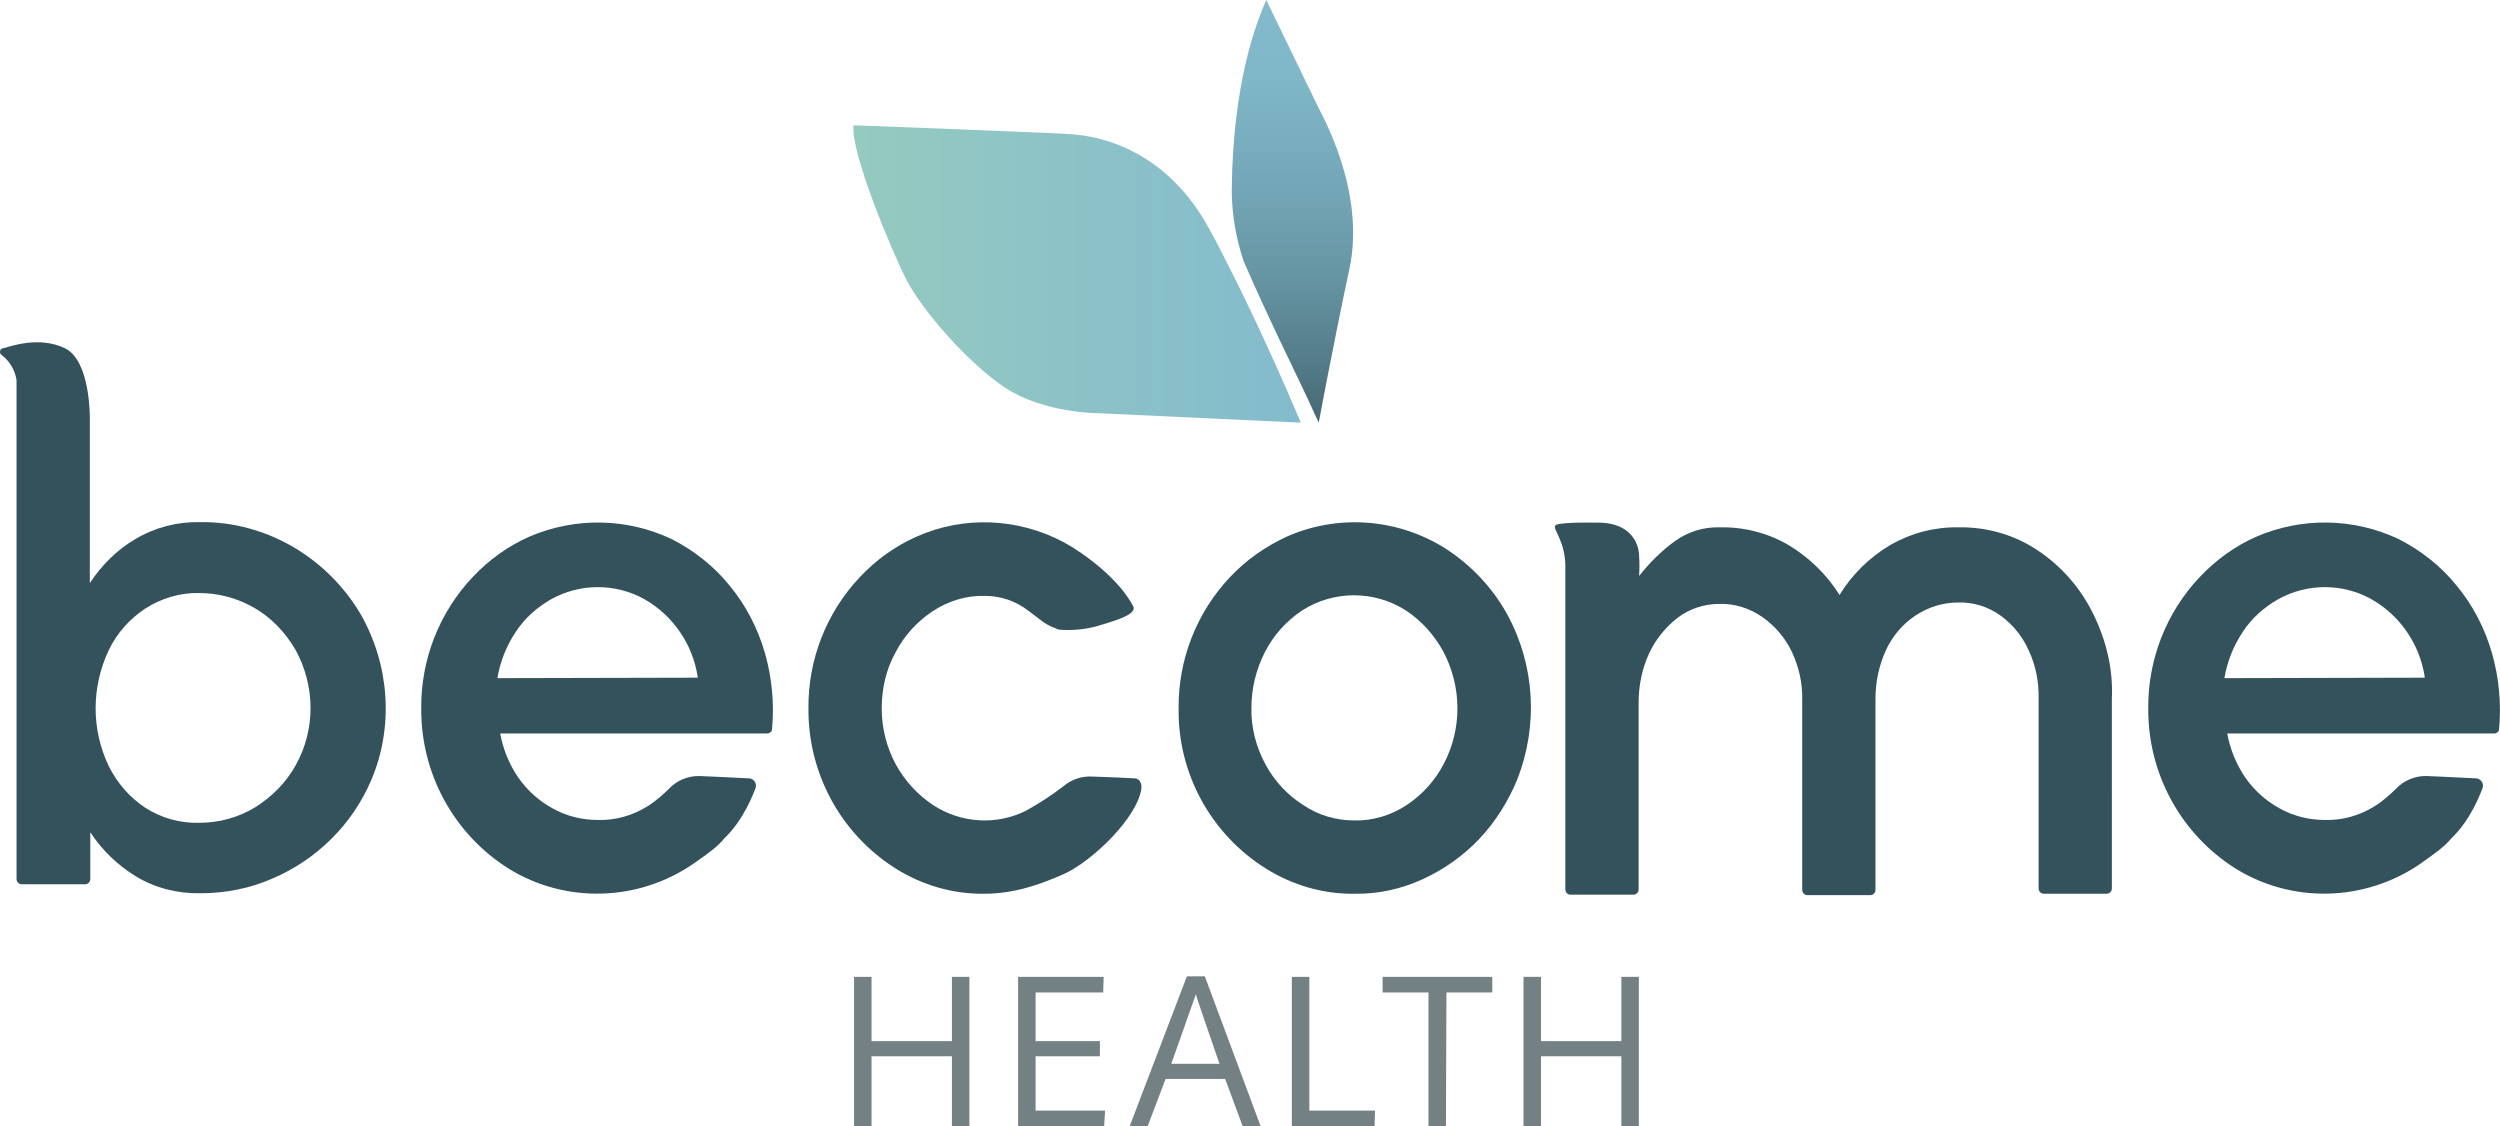 <?xml version="1.0" encoding="utf-8"?>
<!-- Generator: Adobe Illustrator 25.4.1, SVG Export Plug-In . SVG Version: 6.00 Build 0)  -->
<svg version="1.1" id="Layer_1" xmlns="http://www.w3.org/2000/svg" xmlns:xlink="http://www.w3.org/1999/xlink" x="0px" y="0px"
	 viewBox="0 0 528.8 238.2" style="enable-background:new 0 0 528.8 238.2;" xml:space="preserve">
<style type="text/css">
	.st0{fill:#738185;}
	.st1{fill:#33525B;}
	.st2{fill:url(#Path_68_00000116206990550440445720000004069106381516223886_);}
	.st3{fill:url(#Path_69_00000109016480569910193750000002201745414158949769_);}
</style>
<g id="Logo" transform="translate(-18.345 -107.177)">
	<g id="Group_16" transform="translate(198.994 313.697)">
		<path id="Path_56" class="st0" d="M24.4,31.7h-3.7V16.9h-17v14.8H0V0.1h3.7v13.6h17V0.1h3.7V31.7z"/>
		<path id="Path_57" class="st0" d="M34.7,31.7V0.1h18.1l-0.1,3.3H38.4v10.3H52v3.2H38.4v11.5h14.7l-0.2,3.3H34.7z"/>
		<path id="Path_58" class="st0" d="M82.2,31.7l-3.7-10H65.9l-3.8,10h-3.8L70.4,0h3.8L86,31.7H82.2z M77.3,18.5
			c-3-8.7-4.7-13.6-5-14.7l-5.2,14.7H77.3z"/>
		<path id="Path_59" class="st0" d="M92.6,31.7V0.1h3.7v28.3h13.9l-0.1,3.3H92.6z"/>
		<path id="Path_60" class="st0" d="M125.2,31.7h-3.7V3.4h-9.7V0.1H135v3.3h-9.7L125.2,31.7z"/>
		<path id="Path_61" class="st0" d="M166,31.7h-3.7V16.9h-17v14.8h-3.7V0.1h3.7v13.6h17V0.1h3.7V31.7z"/>
	</g>
	<g id="Group_17" transform="translate(18.345 179.618)">
		<path id="Path_62" class="st1" d="M286.5,116.6c-6.6,0.1-13.1-1.8-18.7-5.3c-11.7-7.3-18.7-20.2-18.5-33.9
			c-0.1-10.3,3.8-20.3,10.9-27.8c3.4-3.6,7.4-6.4,11.9-8.5c10.8-4.8,23.2-3.9,33.2,2.2c5.6,3.5,10.3,8.4,13.5,14.2
			c5.9,10.8,6.6,23.6,2.1,35c-1.9,4.6-4.6,8.9-8,12.5s-7.4,6.4-11.9,8.5C296.4,115.6,291.5,116.7,286.5,116.6z M286.5,101.1
			c3.9,0.1,7.8-1.1,11.1-3.3c3.3-2.2,6-5.2,7.8-8.7c3.9-7.4,3.8-16.3-0.1-23.7c-1.9-3.5-4.6-6.5-7.9-8.7c-6.7-4.3-15.3-4.3-22,0
			c-3.3,2.2-6,5.2-7.8,8.7c-1.9,3.7-2.9,7.7-2.9,11.9c-0.1,4.2,1,8.3,3,12c1.9,3.5,4.6,6.4,7.9,8.5
			C278.8,100,282.6,101.1,286.5,101.1L286.5,101.1z"/>
		<path id="Path_63" class="st1" d="M161.8,65.7c-1.5-5.2-4-10.1-7.5-14.3c-3.3-4.1-7.5-7.4-12.2-9.8c-9.5-4.5-20.5-4.7-30.2-0.5
			c-4.5,2-8.5,4.9-11.9,8.5c-7.1,7.5-11,17.5-10.9,27.8C89,91.2,96,104,107.6,111.3c12,7.4,27.3,7,39-1c3.6-2.5,5.1-3.6,6.7-5.5l0,0
			c1.2-1.2,4-4,6.5-10.5c0.3-0.8-0.1-1.7-0.9-2c-0.2-0.1-0.3-0.1-0.5-0.1c-3.5-0.2-10.4-0.5-10.6-0.5c-2.4,0-4.7,1-6.3,2.7
			c-1.2,1.2-2.5,2.3-3.9,3.3l-0.8,0.5c-3.1,1.9-6.7,2.9-10.3,2.8c-3.4,0-6.7-0.8-9.7-2.5c-2.9-1.6-5.3-3.8-7.2-6.5
			c-1.9-2.8-3.2-6-3.8-9.3h56.5c0.5,0,1-0.4,1-0.9C163.8,76.5,163.3,70.9,161.8,65.7z M105.2,71c0.6-3.5,1.9-6.8,3.9-9.8
			c1.9-2.9,4.5-5.2,7.5-6.9c6.1-3.4,13.6-3.4,19.7,0c3,1.7,5.6,4.1,7.5,6.9c2,2.9,3.3,6.2,3.8,9.7L105.2,71z"/>
		<path id="Path_64" class="st1" d="M527.1,65.7c-1.5-5.2-4-10.1-7.5-14.3c-3.3-4.1-7.5-7.4-12.2-9.8c-9.5-4.5-20.5-4.7-30.2-0.5
			c-4.5,2-8.5,4.9-11.9,8.5c-7.1,7.5-11,17.5-10.9,27.8c-0.1,13.8,6.9,26.6,18.5,33.9c12,7.4,27.3,7,39-1c3.5-2.5,5.1-3.6,6.7-5.5
			l0,0c1.2-1.2,4-4,6.5-10.5c0.3-0.8-0.1-1.7-0.9-2c-0.2-0.1-0.3-0.1-0.5-0.1c-3.5-0.2-10.4-0.5-10.6-0.5c-2.4,0-4.7,1-6.3,2.7
			c-1.2,1.2-2.5,2.3-3.9,3.3l-0.8,0.5c-3.1,1.9-6.7,2.9-10.3,2.8c-3.4,0-6.7-0.8-9.7-2.5c-2.9-1.6-5.3-3.8-7.2-6.5
			c-1.9-2.8-3.2-6-3.8-9.3h56.5c0.5,0,1-0.4,1-0.9C529.1,76.5,528.6,70.9,527.1,65.7z M470.5,71c0.6-3.5,1.9-6.8,3.9-9.8
			c1.9-2.9,4.5-5.2,7.5-6.9c6.1-3.4,13.6-3.4,19.7,0c3,1.7,5.6,4.1,7.5,6.9c2,2.9,3.3,6.2,3.8,9.7L470.5,71z"/>
		<path id="Path_65" class="st1" d="M442.7,57.3c-2.6-5.3-6.6-9.9-11.5-13.2c-5-3.4-10.9-5.1-16.9-5c-5.1-0.1-10,1.2-14.4,3.7
			c-4.4,2.6-8.1,6.2-10.8,10.6c-2.7-4.3-6.4-7.9-10.7-10.5c-4.4-2.6-9.5-3.9-14.6-3.8c-3.4-0.1-6.7,0.9-9.5,2.9
			c-2.9,2.1-5.4,4.6-7.6,7.4c0.1-1.4,0.1-2.9,0-4.3c0,0,0.2-7.1-9-7c-1.6,0-6.4-0.1-8.4,0.4c-0.3,0.1-0.5,0.4-0.4,0.7v0.1l0.9,2
			c0.8,1.8,1.3,3.8,1.3,5.9v68.5c0,0.6,0.5,1.1,1.1,1.1l0,0h13.3c0.6,0,1.1-0.5,1.1-1.1l0,0V76.2c0-3.6,0.7-7.1,2.2-10.4
			c1.4-3,3.5-5.6,6.1-7.6c2.5-1.9,5.6-2.9,8.8-2.9c3.2-0.1,6.4,0.9,9.1,2.8s4.8,4.4,6.2,7.3c1.5,3.2,2.3,6.7,2.2,10.3v40.1
			c0,0.6,0.5,1.1,1.1,1.1l0,0h13.3c0.6,0,1.1-0.5,1.1-1.1l0,0V75.4c0-3.5,0.7-7,2.2-10.3c1.4-3,3.5-5.5,6.2-7.3s5.8-2.8,9.1-2.8
			c3.2-0.1,6.4,0.9,9,2.8s4.6,4.4,5.9,7.3c1.5,3.2,2.2,6.7,2.1,10.3v40.1c0,0.6,0.5,1.1,1.1,1.1l0,0h13.3c0.6,0,1.1-0.5,1.1-1.1l0,0
			V75.4C447,69.1,445.5,62.9,442.7,57.3z"/>
		<path id="Path_66" class="st1" d="M230.5,91.8c-2.1,0-4.1,0.8-5.6,2.1c-2.5,1.9-5.1,3.6-7.8,5.1c-6.3,3.2-13.9,2.7-19.8-1.2
			c-3.3-2.2-6-5.2-7.9-8.7c-1.9-3.6-2.9-7.6-2.9-11.7s0.9-8.2,2.9-11.8c1.8-3.5,4.5-6.5,7.8-8.7s7.1-3.4,11.1-3.3l0,0
			c3.4,0,6.6,1.1,9.3,3.2l2.5,1.9c1,0.8,2.1,1.4,3.3,1.8c0.2,0.3,1.5,0.3,1.5,0.3c2.6,0.1,5.3-0.2,7.8-1c1.8-0.6,8-2.1,7-4
			c-3.1-5.9-10.4-11.2-14.6-13.5c-9.7-5.2-21.3-5.7-31.3-1.2c-4.5,2-8.5,4.9-11.9,8.5c-7.1,7.5-11,17.5-10.9,27.8
			c-0.1,13.8,6.9,26.6,18.5,33.9c5.6,3.5,12.1,5.4,18.7,5.3c6.1,0,11.5-1.8,16.9-4.2c6.1-2.8,15.4-11.9,16.3-17.9
			c0.2-1.1-0.3-2.3-1.4-2.3C236.6,92,230.7,91.8,230.5,91.8z"/>
		<path id="Path_67" class="st1" d="M76.3,57.5c-3.5-5.9-8.3-10.7-14.2-14.2c-6-3.5-12.8-5.4-19.8-5.3c-4.8-0.1-9.5,1.1-13.7,3.6
			c-3.9,2.3-7.1,5.5-9.6,9.3V16.1c0,0,0.2-12.3-5.3-14.9S2.3,0.8,0.4,1.3C0,1.5-0.1,2,0.1,2.4c0.1,0.1,0.2,0.2,0.3,0.3
			C2.1,4,3.2,5.9,3.5,8v105.5c0,0.6,0.5,1.1,1.1,1.1H18c0.6,0,1.1-0.5,1.1-1.1v-9.9c2.5,3.8,5.7,6.9,9.6,9.3
			c4.1,2.5,8.9,3.7,13.7,3.6c5.2,0,10.4-1,15.2-3.1c9.4-4,17-11.5,21-21C83.3,81.2,82.4,68.2,76.3,57.5L76.3,57.5z M62.5,89.5
			c-2,3.6-5,6.6-8.5,8.8c-3.6,2.2-7.7,3.3-11.9,3.3c-4,0.1-8-1-11.4-3.2c-3.3-2.2-5.9-5.2-7.7-8.8c-3.7-7.7-3.7-16.7,0-24.5
			c1.7-3.6,4.4-6.6,7.7-8.8c3.4-2.2,7.4-3.4,11.4-3.3c4.2,0,8.2,1.1,11.8,3.2c3.6,2.1,6.5,5.2,8.6,8.8
			C66.7,72.6,66.8,81.9,62.5,89.5z"/>
	</g>
	<g id="Group_18" transform="translate(198.786 107.177)">
		
			<linearGradient id="Path_68_00000024722849250005742410000001854385042720592268_" gradientUnits="userSpaceOnUse" x1="-401.052" y1="-272.722" x2="-400.053" y2="-272.722" gradientTransform="matrix(94.659 0 0 62.944 37963.32 17224.139)">
			<stop  offset="0" style="stop-color:#95CAC0"/>
			<stop  offset="1" style="stop-color:#83BBCD"/>
		</linearGradient>
		<path id="Path_68" style="fill:url(#Path_68_00000024722849250005742410000001854385042720592268_);" d="M94.7,89.4l-42.9-2
			c0,0-11.3,0-19.5-5.3c-8.2-5.4-17.7-16.6-20.9-22.7c-3.2-6.2-12-27.3-11.3-32.9c0,0,45.2,1.7,46.2,1.9s18.5,0.3,29.2,20.3
			c1.2,2.2,2.3,4.3,3.4,6.5c7.2,14.1,12.9,27.4,15,32.3C94.4,88.7,94.7,89.4,94.7,89.4z"/>
		
			<linearGradient id="Path_69_00000073713122181758579500000001142320303983351436_" gradientUnits="userSpaceOnUse" x1="-399.399" y1="-273.514" x2="-399.399" y2="-274.515" gradientTransform="matrix(25.716 0 0 89.326 10363.88 24521.303)">
			<stop  offset="0" style="stop-color:#456873"/>
			<stop  offset="0.123" style="stop-color:#527986"/>
			<stop  offset="0.356" style="stop-color:#6796A4"/>
			<stop  offset="0.585" style="stop-color:#75A9BA"/>
			<stop  offset="0.803" style="stop-color:#7FB6C8"/>
			<stop  offset="1" style="stop-color:#83BBCD"/>
		</linearGradient>
		<path id="Path_69" style="fill:url(#Path_69_00000073713122181758579500000001142320303983351436_);" d="M98.4,22.7
			C97.7,21.3,87.4,0,87.4,0c-6.1,13.8-7.2,30.3-7.3,40.2c0,5.1,0.9,10.2,2.5,15c5.4,12.6,12.9,27.4,15,32.3l0.9,1.9
			c0,0,3-16.2,6.5-32.6S99,24,98.4,22.7z"/>
	</g>
</g>
</svg>
